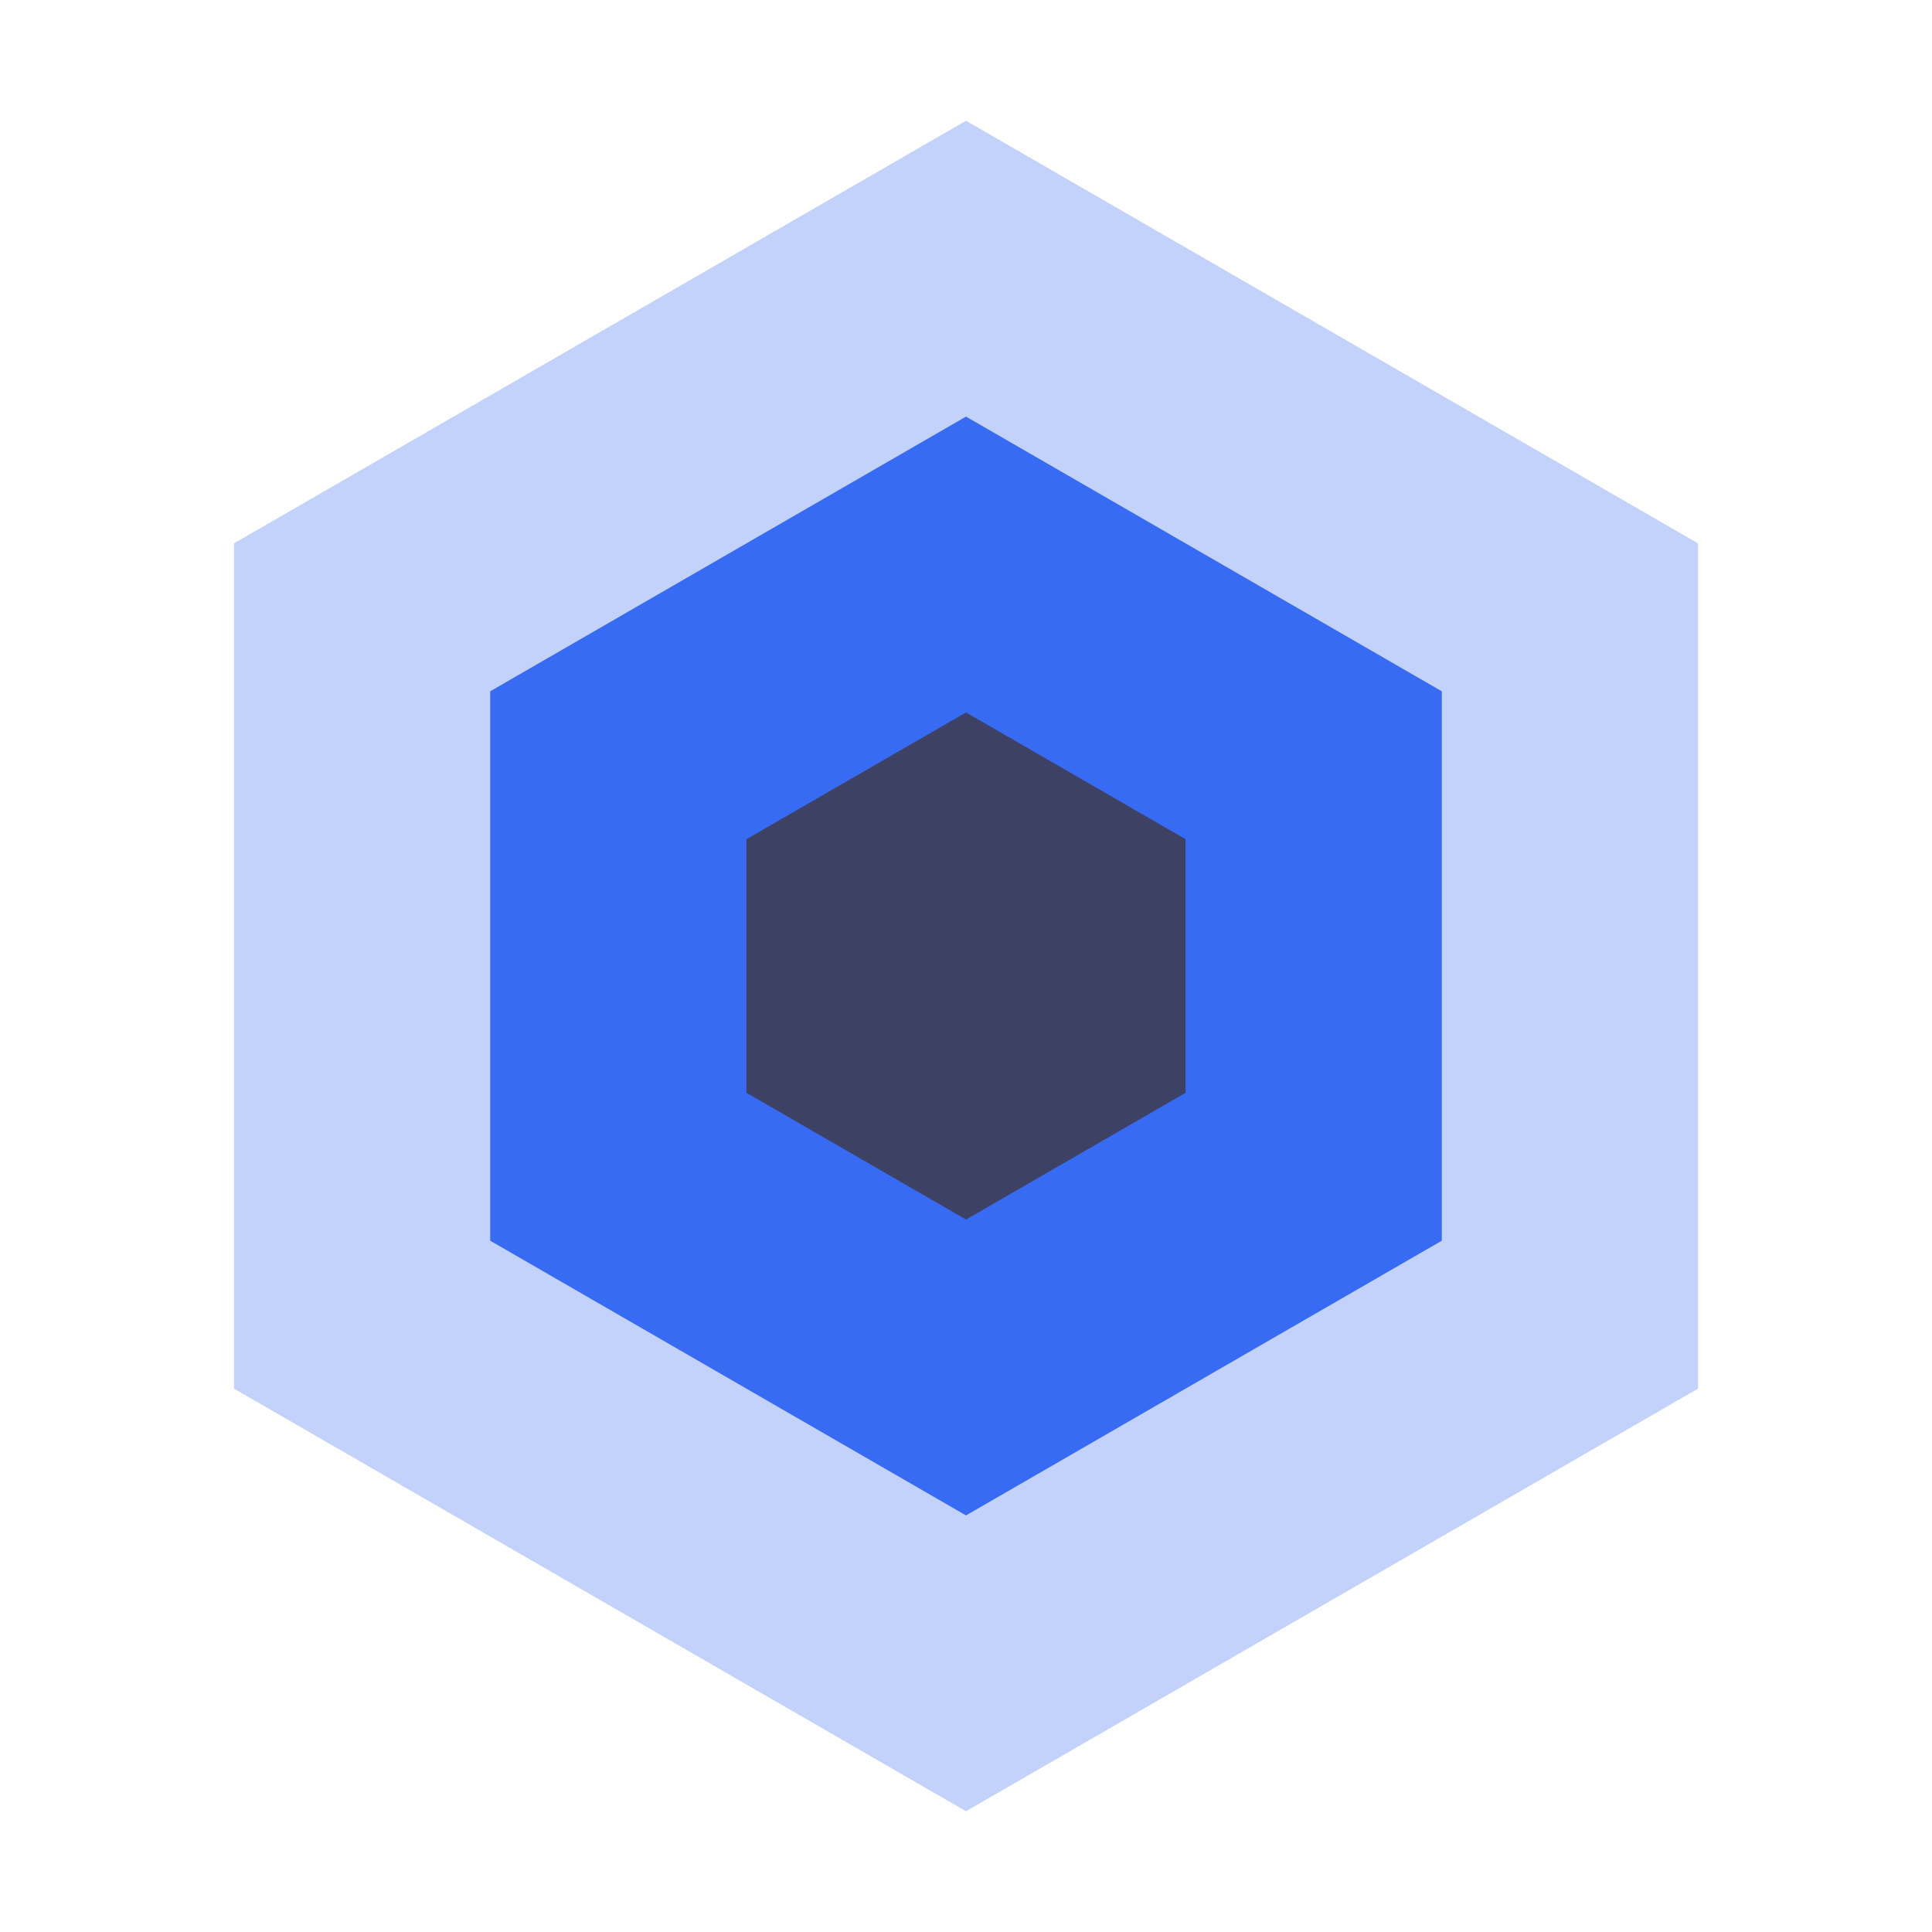 <svg xmlns="http://www.w3.org/2000/svg" xmlns:xlink="http://www.w3.org/1999/xlink" fill="none" version="1.1" width="48" height="48" viewBox="0 0 48 48"><defs><clipPath id="master_svg0_222_3036"><rect x="0" y="0" width="48" height="48" rx="0"/></clipPath></defs><g clip-path="url(#master_svg0_222_3036)"><g><path d="M24,3L42.187,13.5L42.187,34.5L24,45L5.813,34.5L5.813,13.5L24,3Z" fill="#C3D2FB" fill-opacity="1"/></g><g><path d="M24,10.35L35.821,17.175L35.821,30.825L24,37.65L12.179,30.825L12.179,17.175L24,10.35Z" fill="#386BF3" fill-opacity="1"/></g><g><path d="M24,17.7L29.456,20.85L29.456,27.15L24,30.3L18.544,27.15L18.544,20.85L24,17.7Z" fill="#3D4265" fill-opacity="1"/></g></g></svg>